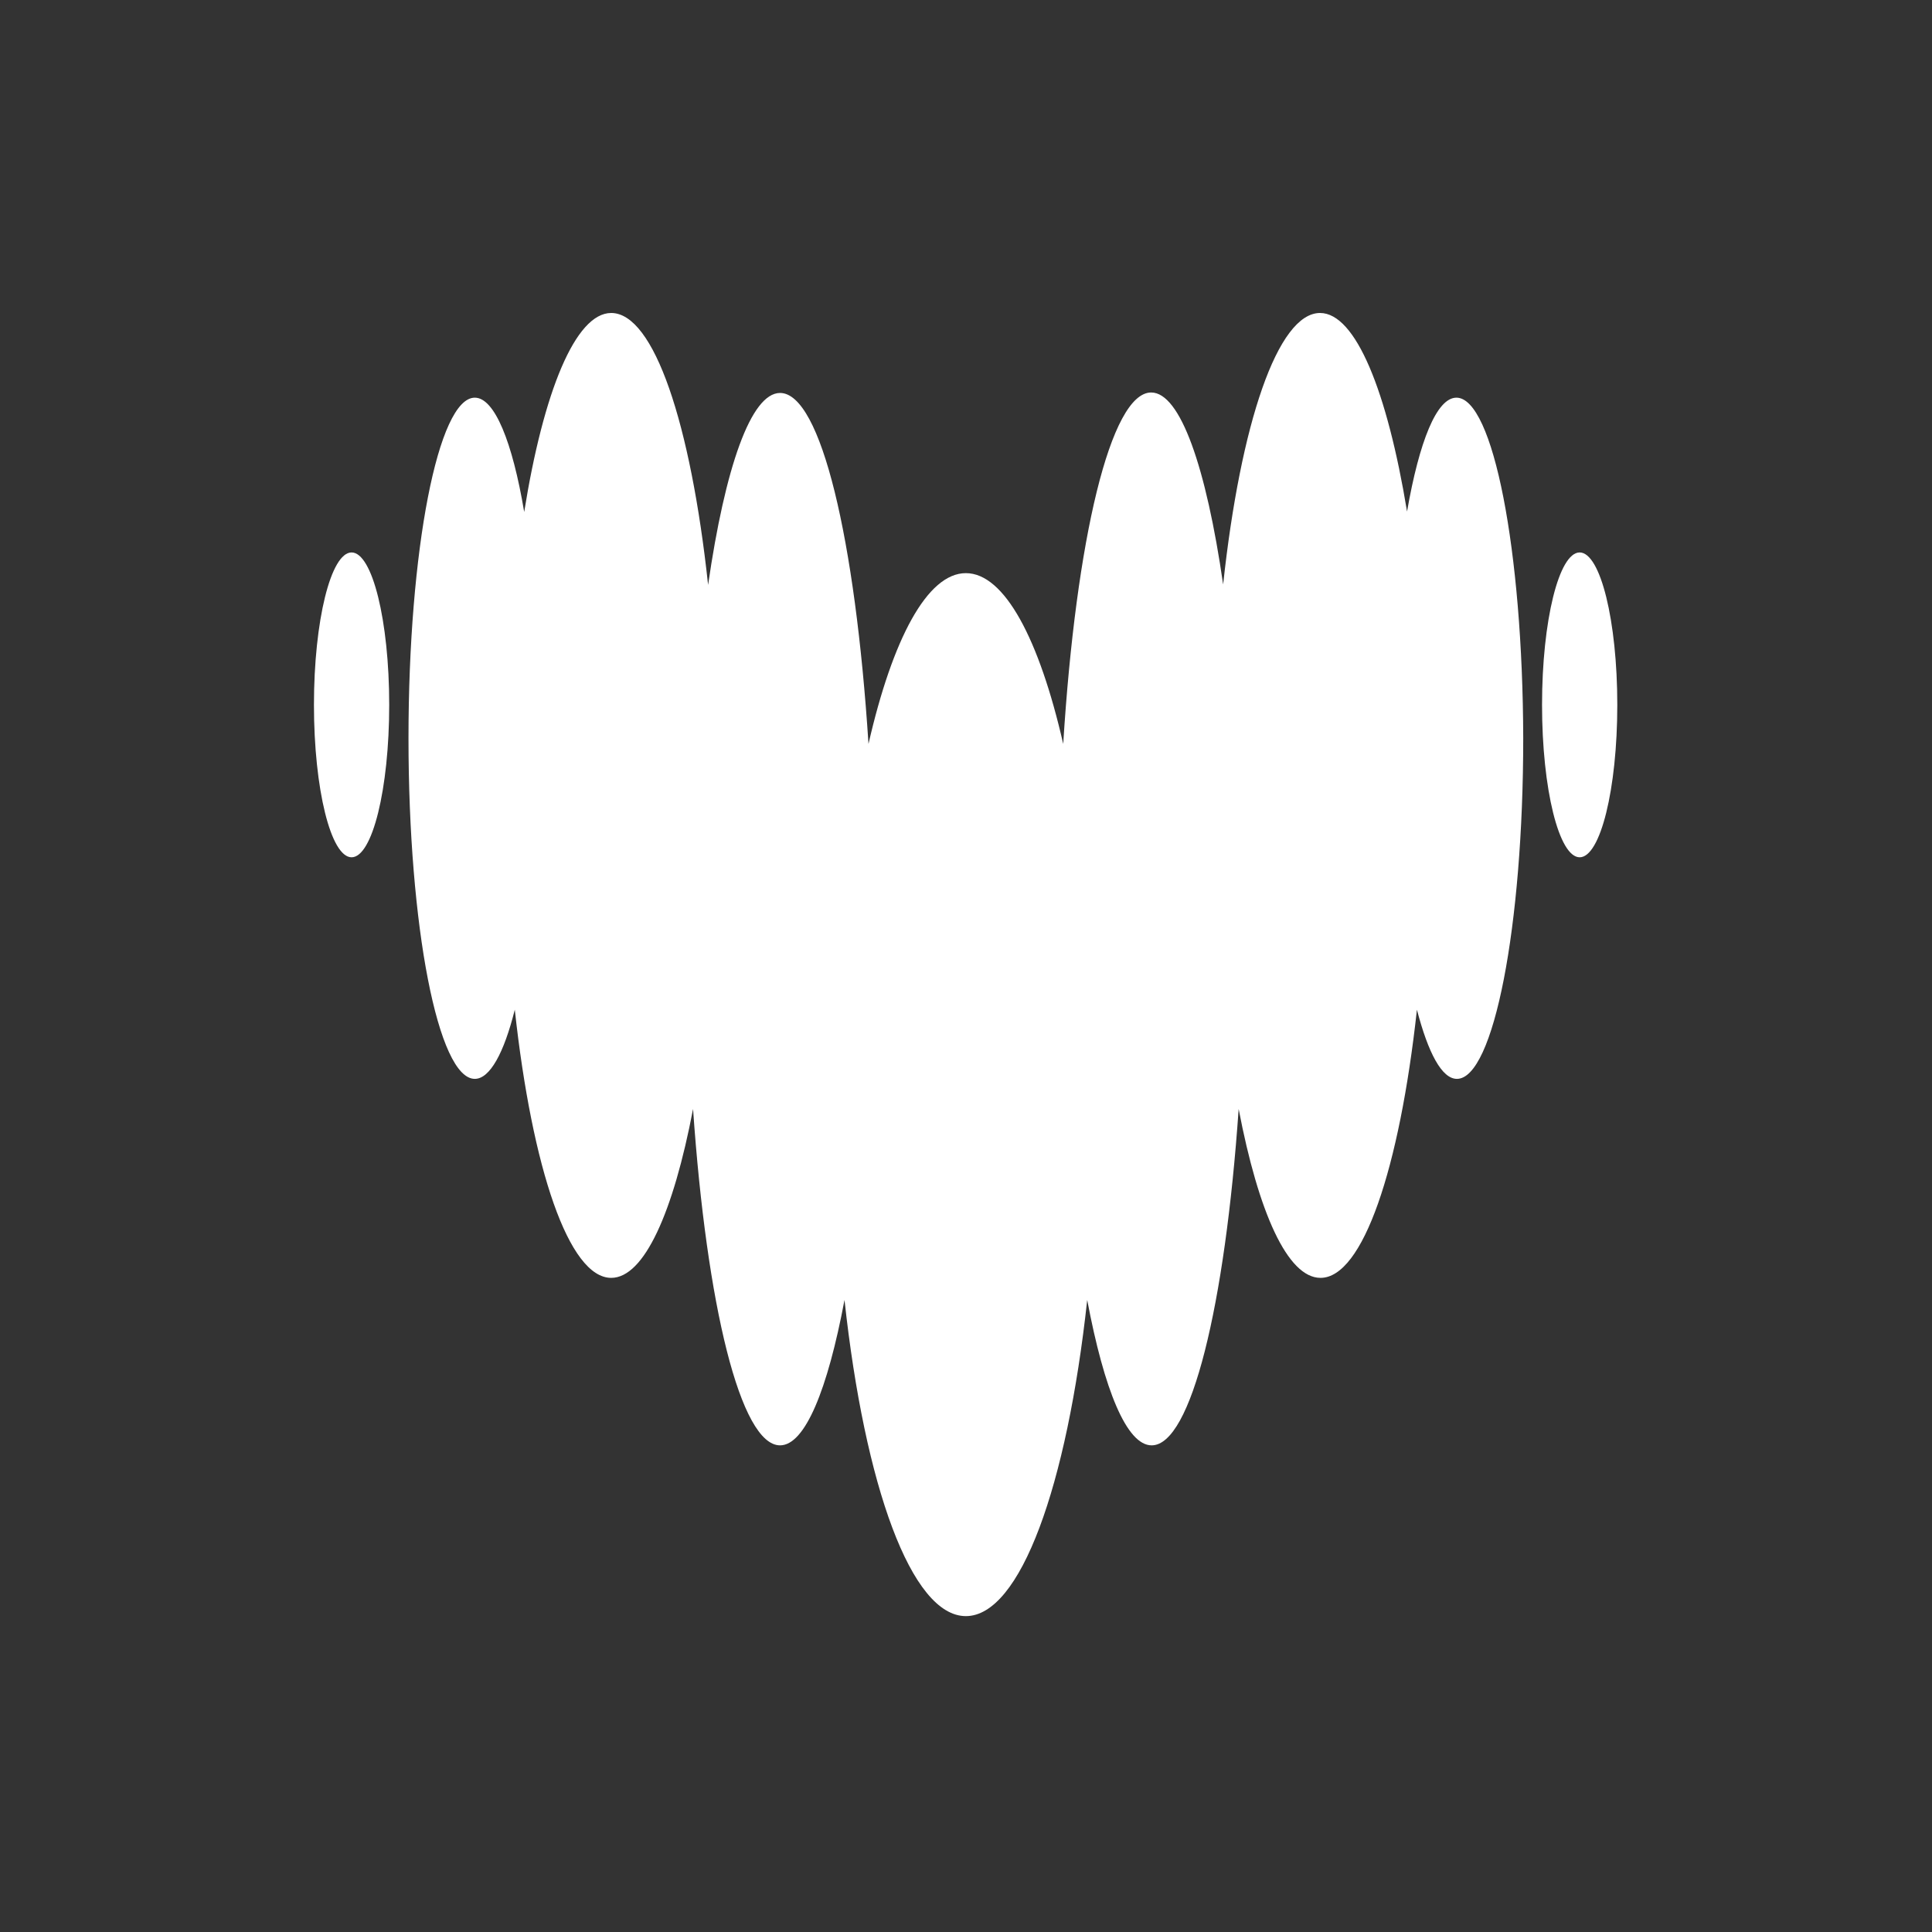 <svg width="2000" height="2000" viewBox="0 0 2000 2000" fill="none" xmlns="http://www.w3.org/2000/svg">
<rect x="0" y="0" width="2000" height="2000" fill="#333333" stroke="none"/>
<path d="M363.953 887.463C385.377 887.463 402.905 816.848 402.905 729.674C402.905 642.5 385.377 571.885 363.953 571.885C342.529 571.885 325 642.5 325 729.674C325 816.848 342.529 887.463 363.953 887.463Z" fill="white"/>
<path d="M1507.7 411.661C1487.25 411.661 1469.23 456.952 1456.57 529.516C1436.12 405.33 1403.5 324 1366.5 324C1322.68 324 1284.21 438.446 1266.19 605.001C1248.66 483.737 1221.88 406.304 1191.7 406.304C1149.82 406.304 1113.79 558.249 1100.64 770.095C1075.81 661.493 1039.78 593.313 999.855 593.313C959.928 593.313 923.897 661.493 899.065 770.095C885.431 558.736 849.887 406.791 807.526 406.791C777.338 406.791 750.558 484.224 733.029 605.488C715.013 438.446 677.034 324 632.726 324C595.721 324 562.611 405.33 542.648 530.003C530.475 457.439 511.972 411.661 491.522 411.661C453.543 411.661 422.868 569.45 422.868 764.251C422.868 959.053 453.543 1116.84 491.522 1116.84C507.103 1116.84 521.711 1090.06 532.909 1045.25C550.925 1209.86 588.904 1322.84 632.726 1322.84C666.809 1322.84 696.998 1255.15 717.448 1148.01C731.568 1351.58 766.626 1496.22 807.526 1496.22C833.332 1496.22 856.704 1438.75 874.232 1345.73C895.169 1538.1 943.373 1673 999.855 1673C1056.34 1673 1104.54 1538.1 1125.48 1345.73C1143.01 1438.75 1166.38 1496.22 1192.18 1496.22C1233.08 1496.22 1268.14 1351.58 1282.26 1148.01C1302.71 1255.15 1332.9 1322.84 1366.98 1322.84C1410.81 1322.84 1448.78 1209.86 1466.8 1045.25C1478.49 1090.06 1492.61 1116.84 1508.19 1116.84C1546.17 1116.84 1576.84 959.053 1576.84 764.251C1576.35 569.937 1545.68 411.661 1507.7 411.661Z" fill="white"/>
<path d="M1635.27 887.463C1656.69 887.463 1674.22 816.848 1674.22 729.674C1674.22 642.5 1656.69 571.885 1635.27 571.885C1613.85 571.885 1596.32 642.5 1596.32 729.674C1596.32 816.848 1613.85 887.463 1635.27 887.463Z" fill="white"/>
</svg>

